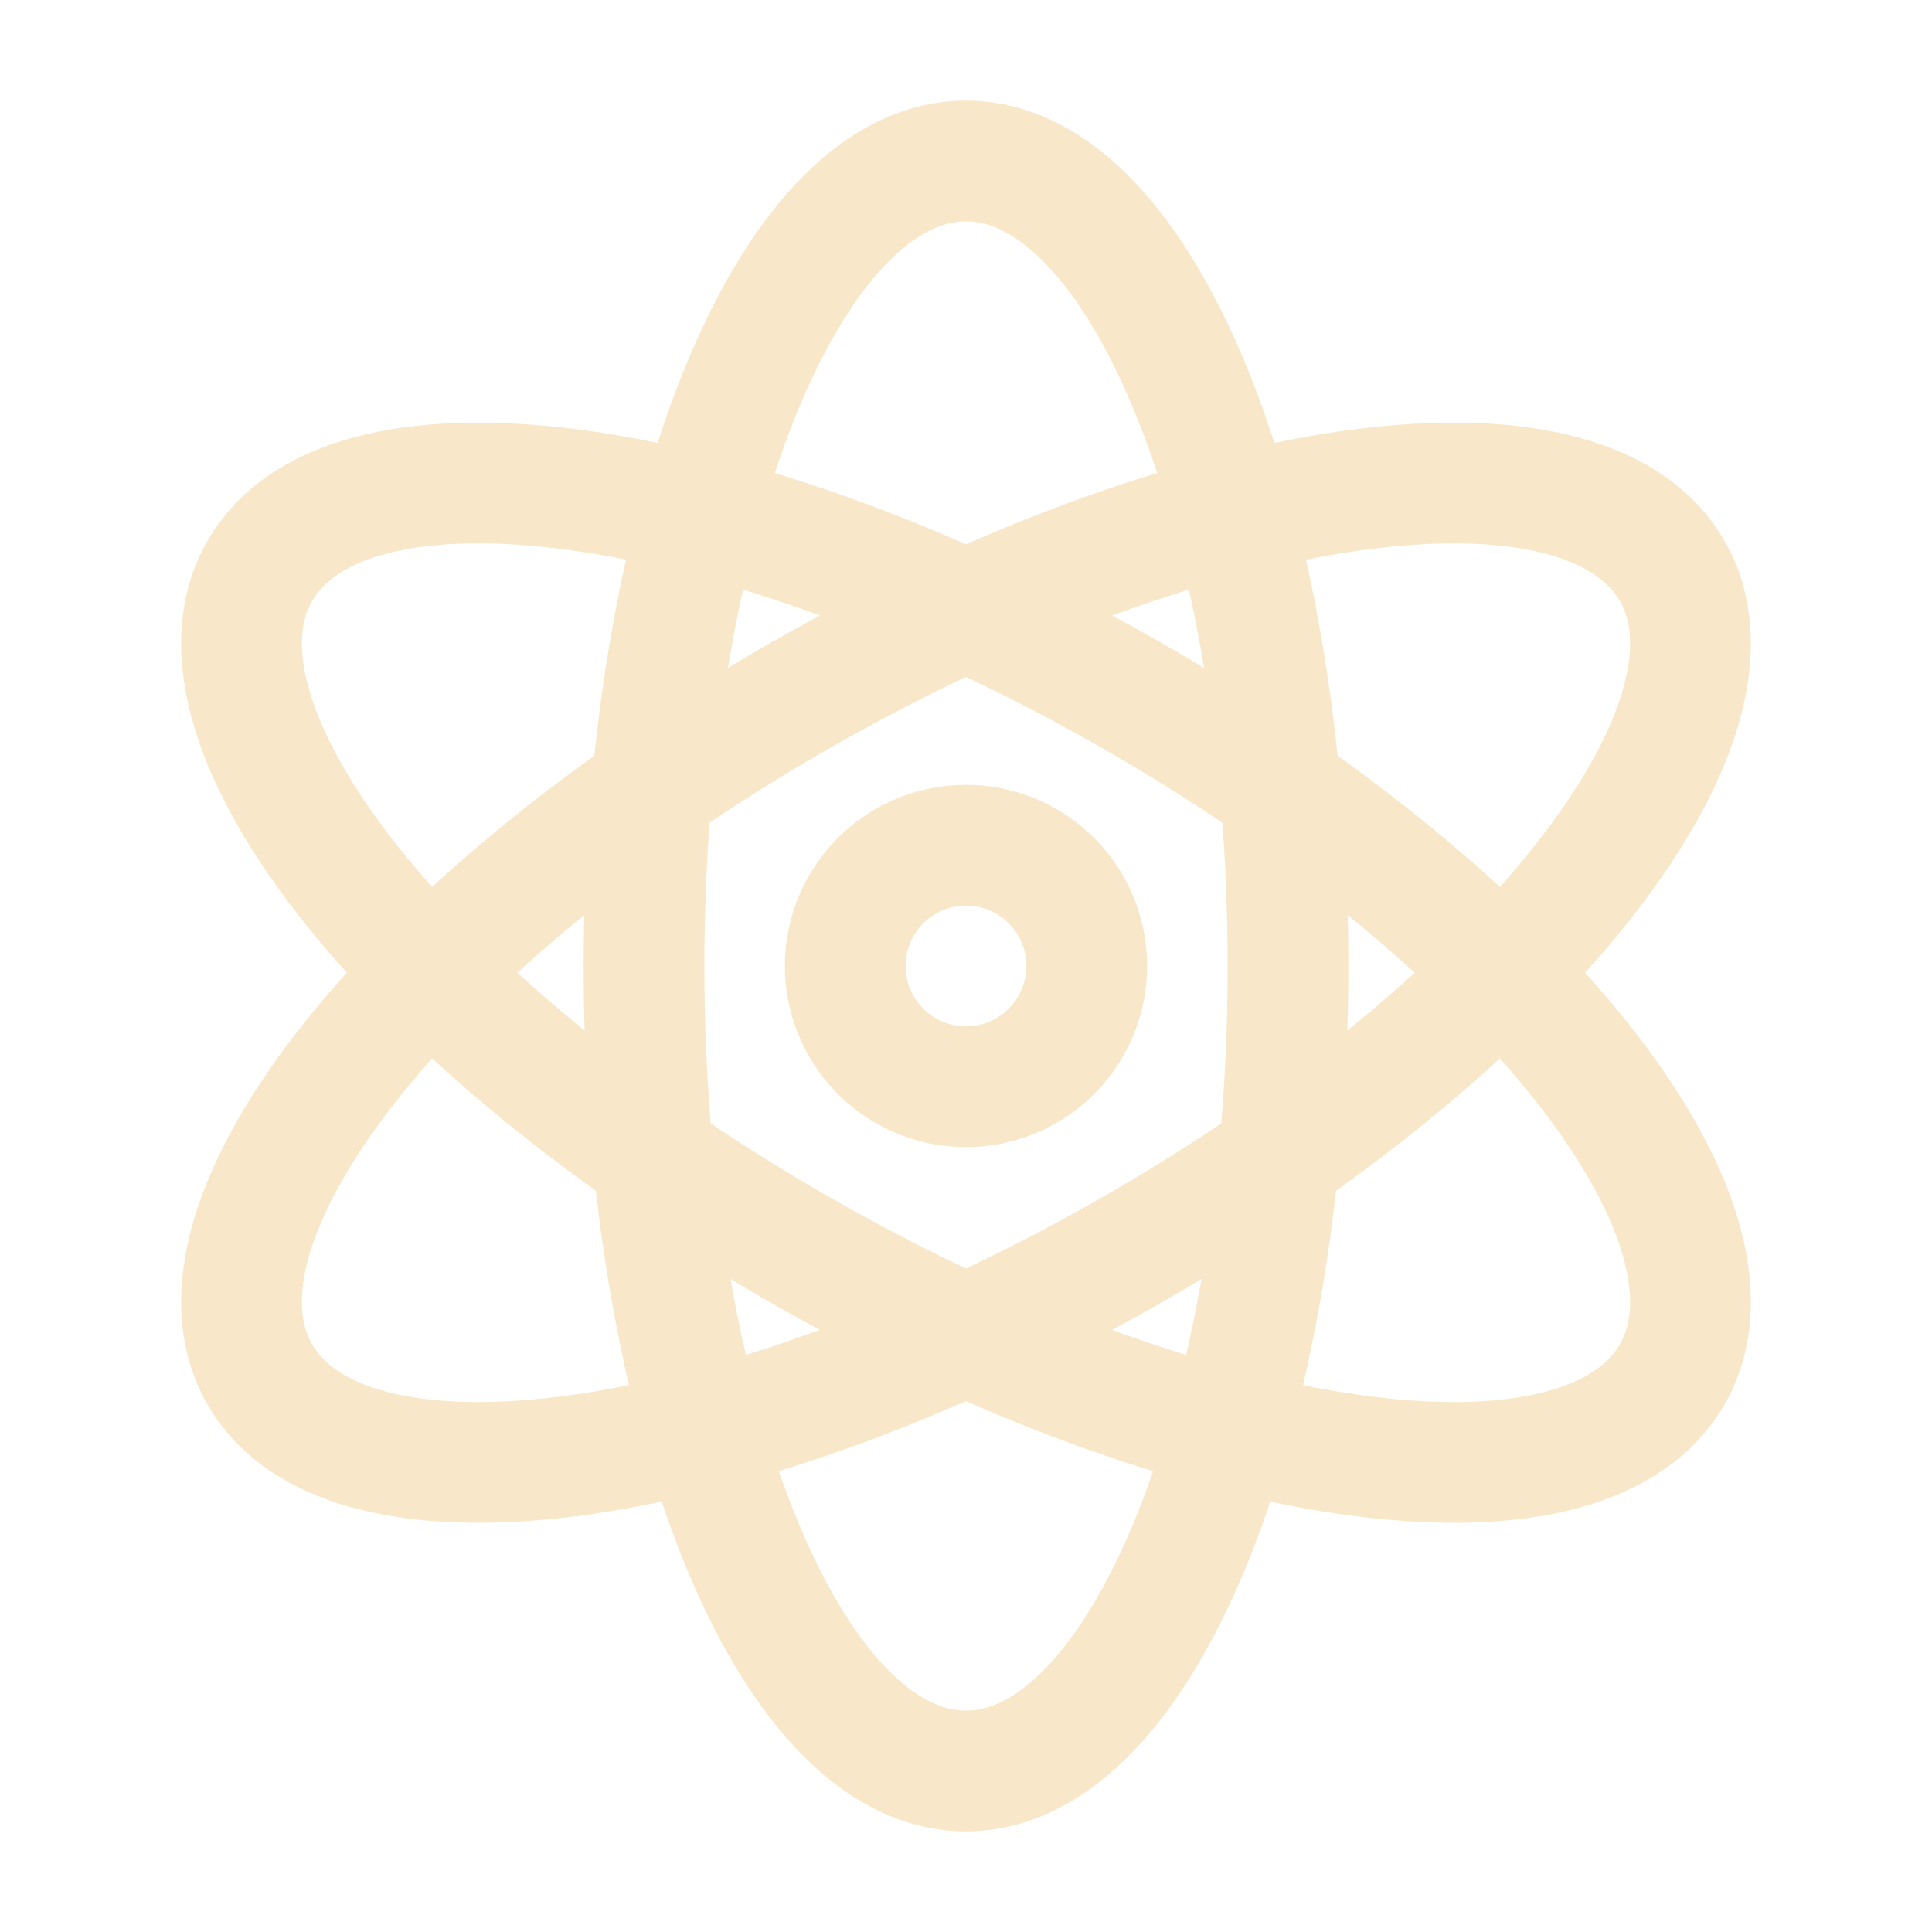 <svg xmlns="http://www.w3.org/2000/svg" width="24" height="24" viewBox="0 0 24 24"><g fill="none" stroke="#f8e8c9" stroke-linecap="round" stroke-linejoin="round" stroke-width="1.5" color="#f8e8c9"><path d="M8 12C8 6.477 9.79 2 12 2s4 4.477 4 10s-1.79 10-4 10s-4-4.477-4-10"/><path d="M9.975 8.62c4.842-2.762 9.674-3.45 10.792-1.537s-1.9 5.703-6.742 8.464s-9.674 3.45-10.792 1.536c-1.118-1.913 1.9-5.702 6.742-8.464"/><path d="M14.025 8.62c4.842 2.76 7.86 6.55 6.742 8.463c-1.118 1.914-5.95 1.226-10.792-1.536s-7.86-6.55-6.742-8.464C4.35 5.17 9.183 5.858 14.025 8.62"/><path d="M13.5 12a1.5 1.5 0 1 1-3 0a1.5 1.5 0 0 1 3 0"/></g></svg>
